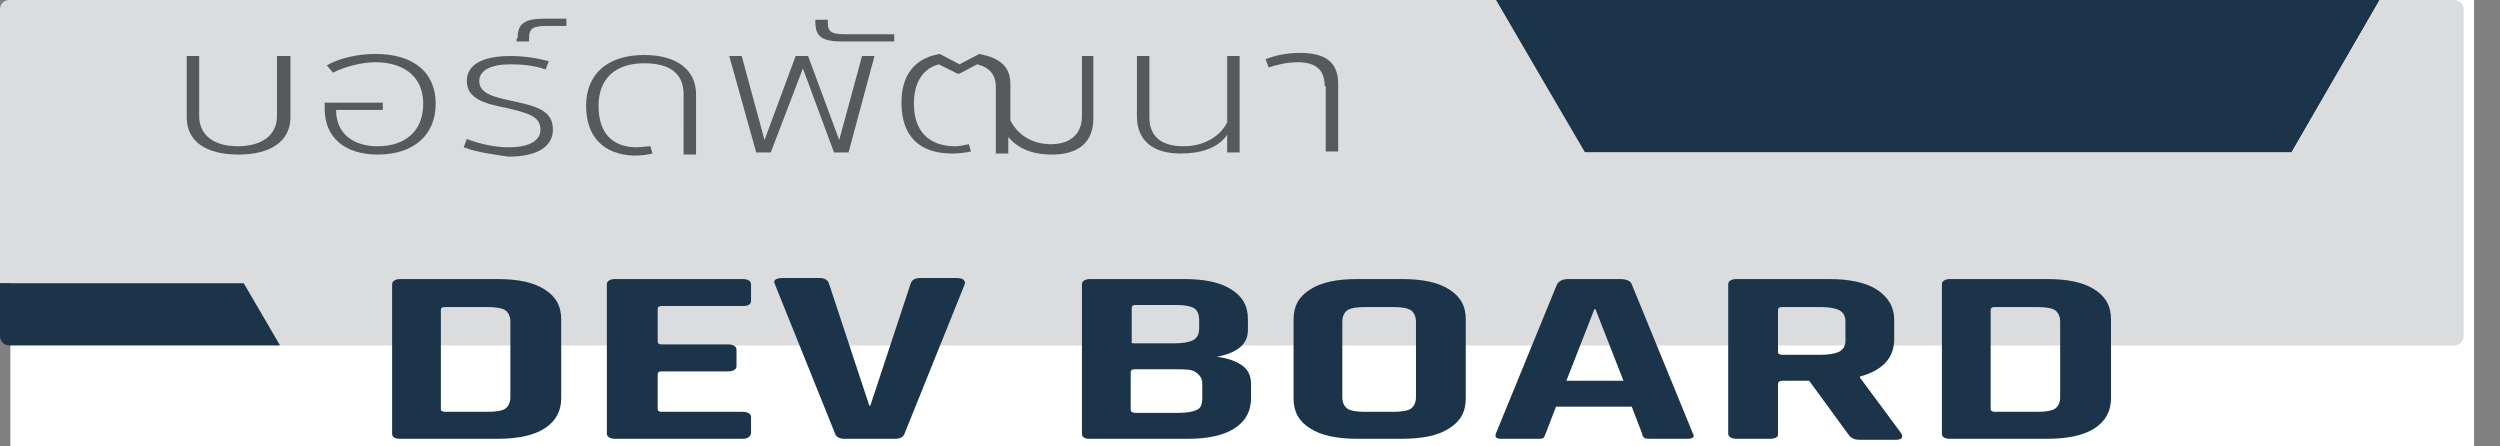 <?xml version="1.0" encoding="UTF-8"?> <svg xmlns="http://www.w3.org/2000/svg" xmlns:xlink="http://www.w3.org/1999/xlink" version="1.1" id="Layer_1" x="0px" y="0px" viewBox="0 0 241 43" style="enable-background:new 0 0 241 43;" xml:space="preserve"><rect x="0" y="0" width="241" height="43" fill="#808080" stroke="none"/> <style type="text/css"> .st0{fill:#FFFFFF;} .st1{fill:#1C344A;} .st2{fill:#DBDCDE;} .st3{fill:#58595B;} </style> <rect x="1" y="0" class="st0" width="237.5" height="43"></rect> <polygon class="st1" points="220.9,14.7 229.4,0 144.2,0 152.7,14.7 "></polygon> <path class="st2" d="M236.6,0h-7.2l-8.5,14.7h-68.1L144.2,0H0.9C0.4,0,0,0.4,0,0.9v26.4h23.5l3.5,6h209.6c0.5,0,0.9-0.4,0.9-0.9V0.9 C237.5,0.4,237.1,0,236.6,0z"></path> <path class="st1" d="M0,27.3v5.1c0,0.5,0.4,0.9,0.9,0.9H27l-3.5-6H0z"></path> <g> <path class="st3" d="M18,11.3V5.4h1.2v5.8c0,1.8,1.4,2.9,3.7,2.9c2.4,0,3.8-1.1,3.8-2.9V5.4H28v5.9c0,2.3-1.9,3.6-5,3.6 C19.8,14.9,18,13.6,18,11.3z"></path> <path class="st3" d="M31.3,10.5c0-0.2,0-0.4,0-0.6h5.6v0.7h-4.5c0,2.4,1.8,3.5,4,3.5c2.6,0,4.4-1.4,4.4-4.1c0-2.8-2.1-4-4.6-4 c-1.3,0-2.9,0.4-4.1,1l-0.6-0.7c1.2-0.7,3-1.1,4.7-1.1C39.9,5.2,42,7,42,10s-2.1,4.9-5.6,4.9C33.3,14.9,31.3,13.3,31.3,10.5z"></path> <path class="st3" d="M44.7,14.2l0.3-0.8c1.3,0.5,2.8,0.8,4,0.8c2.3,0,3.1-0.8,3.1-1.7c0-1.3-1.2-1.6-3.3-2.1C46.7,10,45,9.5,45,7.8 c0-1.5,1.4-2.4,4.2-2.4c1.3,0,2.6,0.2,3.7,0.5l-0.3,0.8c-1.1-0.4-2.3-0.5-3.4-0.5c-1.9,0-3,0.6-3,1.6c0,1.3,1.6,1.6,3.5,2 c2.3,0.5,3.6,1,3.6,2.7c0,1.5-1.3,2.6-4.3,2.6C47.7,14.9,46,14.7,44.7,14.2z"></path> <path class="st3" d="M49.9,3.7c0-1.4,0.6-1.9,2.6-1.9h2.1v0.7h-1.8c-1.4,0-1.8,0.2-1.8,1.2V4h-1.2V3.7H49.9z"></path> <path class="st3" d="M56.5,10.2c0-3.1,2.1-4.9,5.6-4.9c3.1,0,5,1.4,5,3.8v5.8h-1.2V9.1c0-2-1.3-3-3.8-3c-2.8,0-4.4,1.5-4.4,4.1 s1.3,4,3.7,4c0.4,0,0.9-0.1,1.3-0.1l0.2,0.7c-0.4,0.1-1.1,0.2-1.8,0.2C58.2,14.9,56.5,13.2,56.5,10.2z"></path> <path class="st3" d="M70.3,5.4h1.2l2.2,8.1l3-8.1h1.2l3,8.1l2.2-8.1h1.2l-2.5,9.3h-1.4l-3-8.1l-3.1,8.1h-1.4L70.3,5.4z"></path> <path class="st3" d="M78.6,2.1V1.9h1.2v0.3c0,0.9,0.4,1.1,1.7,1.1h4.7V4h-5C79.2,4,78.6,3.5,78.6,2.1z"></path> <path class="st3" d="M105.4,5.4v6c0,2.3-1.4,3.5-4,3.5c-1.9,0-3.3-0.6-4.2-1.7v1.6H96V8.4c0-1.2-0.6-1.9-1.8-2.2l-1.7,0.9h-0.2 l-1.8-0.9C89,6.6,88.1,7.9,88.1,10c0,2.6,1.4,4.1,4,4.1c0.4,0,0.8-0.1,1.3-0.2l0.2,0.7c-0.4,0.1-1.1,0.2-1.8,0.2 c-3.2,0-4.9-1.7-4.9-4.9c0-2.7,1.3-4.3,3.7-4.7l1.9,1l1.9-1c2.1,0.4,3,1.3,3,2.9v3.5c0.7,1.4,2.1,2.3,3.9,2.3c1.9,0,3-1,3-2.7V5.4 H105.4z"></path> <path class="st3" d="M119.5,5.4v9.3h-1.2V13c-0.9,1.3-2.6,1.8-4.5,1.8c-2.6,0-4.2-1.2-4.2-3.6V5.4h1.2v5.9c0,1.9,1.2,2.8,3.3,2.8 c1.9,0,3.5-0.9,4.2-2.3V5.4H119.5z"></path> <path class="st3" d="M127.7,8.3c0-1.6-0.9-2.3-2.6-2.3c-1.2,0-2.1,0.3-2.8,0.5L122,5.7c0.8-0.3,1.9-0.6,3.3-0.6 c2.5,0,3.7,0.9,3.7,3v6.5h-1.2V8.3H127.7z"></path> </g> <g> <path class="st1" d="M37.8,41.8V27.4c0-0.3,0.3-0.5,0.8-0.5h9.3c2,0,3.5,0.3,4.6,1s1.6,1.6,1.6,2.9v7.6c0,1.2-0.5,2.2-1.6,2.9 s-2.6,1-4.6,1h-9.3C38,42.3,37.8,42.1,37.8,41.8z M42.9,39.7H47c0.8,0,1.4-0.1,1.7-0.3s0.5-0.6,0.5-1.1V31c0-0.5-0.2-0.9-0.5-1.1 s-0.9-0.3-1.7-0.3h-4.1c-0.3,0-0.4,0.1-0.4,0.3v9.6C42.5,39.6,42.7,39.7,42.9,39.7z"></path> <path class="st1" d="M71.6,42.3H59.3c-0.5,0-0.8-0.2-0.8-0.5V27.4c0-0.3,0.3-0.5,0.8-0.5h12.3c0.5,0,0.8,0.2,0.8,0.5V29 c0,0.3-0.2,0.5-0.8,0.5h-7.8c-0.3,0-0.4,0.1-0.4,0.3v3.1c0,0.2,0.1,0.3,0.4,0.3h6.4c0.5,0,0.8,0.2,0.8,0.5v1.6 c0,0.3-0.3,0.5-0.8,0.5h-6.4c-0.3,0-0.4,0.1-0.4,0.3v3.3c0,0.2,0.1,0.3,0.4,0.3h7.8c0.5,0,0.8,0.2,0.8,0.5v1.6 C72.3,42.1,72.1,42.3,71.6,42.3z"></path> <path class="st1" d="M86.3,42.3h-4.9c-0.5,0-0.8-0.2-0.9-0.5l-5.8-14.4c-0.2-0.4,0.1-0.6,0.8-0.6H79c0.5,0,0.8,0.2,0.9,0.5 l3.9,11.8h0.1l3.9-11.8c0.1-0.3,0.4-0.5,0.9-0.5h3.5c0.6,0,0.9,0.2,0.8,0.6l-5.8,14.4C87.1,42.1,86.8,42.3,86.3,42.3z"></path> <path class="st1" d="M104.3,41.8V27.4c0-0.3,0.3-0.5,0.8-0.5h9c2,0,3.5,0.3,4.6,1s1.6,1.6,1.6,2.9v1c0,1.4-1,2.2-3,2.6 c1,0.1,1.8,0.4,2.4,0.8s0.9,1,0.9,1.8v1.4c0,1.2-0.5,2.2-1.6,2.9s-2.6,1-4.5,1H105C104.5,42.3,104.3,42.1,104.3,41.8z M109.4,33.1 h3.8c0.8,0,1.4-0.1,1.8-0.3s0.6-0.6,0.6-1.1v-0.9c0-0.5-0.2-0.9-0.5-1.1c-0.4-0.2-0.9-0.3-1.7-0.3h-3.9c-0.3,0-0.4,0.1-0.4,0.3v3.2 C109,33.1,109.2,33.1,109.4,33.1z M109.4,39.8h4.2c0.8,0,1.4-0.1,1.8-0.3s0.5-0.6,0.5-1.1V37c0-0.5-0.2-0.8-0.6-1.1s-1-0.3-1.8-0.3 h-4.1c-0.3,0-0.4,0.1-0.4,0.3v3.6C109,39.7,109.2,39.8,109.4,39.8z"></path> <path class="st1" d="M135.1,42.3h-4.2c-2,0-3.5-0.3-4.6-1s-1.6-1.6-1.6-2.9v-7.6c0-1.3,0.5-2.2,1.6-2.9s2.6-1,4.6-1h4.2 c2,0,3.5,0.3,4.6,1s1.6,1.6,1.6,2.9v7.6c0,1.3-0.5,2.2-1.6,2.9S137.1,42.3,135.1,42.3z M131.6,39.7h2.7c0.8,0,1.4-0.1,1.7-0.3 s0.5-0.6,0.5-1.1V31c0-0.5-0.2-0.9-0.5-1.1s-0.9-0.3-1.7-0.3h-2.7c-0.8,0-1.4,0.1-1.7,0.3s-0.5,0.6-0.5,1.1v7.3 c0,0.5,0.2,0.9,0.5,1.1S130.8,39.7,131.6,39.7z"></path> <path class="st1" d="M148.3,42.3h-3.6c-0.5,0-0.6-0.2-0.5-0.5l5.9-14.4c0.2-0.3,0.5-0.5,1.1-0.5h5c0.6,0,1,0.2,1.1,0.5l5.9,14.4 c0.2,0.3,0,0.5-0.5,0.5h-3.6c-0.3,0-0.5,0-0.6-0.1s-0.2-0.2-0.2-0.4l-1-2.6H150l-1,2.6c-0.1,0.2-0.1,0.3-0.2,0.4 C148.7,42.3,148.5,42.3,148.3,42.3z M153.7,29.8l-2.7,6.9h5.5l-2.7-6.9C153.8,29.8,153.7,29.8,153.7,29.8z"></path> <path class="st1" d="M170.6,42.3h-3.2c-0.5,0-0.8-0.2-0.8-0.5V27.4c0-0.3,0.3-0.5,0.8-0.5h8.9c1.9,0,3.5,0.3,4.6,1s1.7,1.7,1.7,2.9 v1.9c0,1.8-1.1,3-3.3,3.6v0.1l4,5.4c0.2,0.4,0,0.6-0.6,0.6h-3c-0.5,0-0.8,0-1-0.1s-0.4-0.2-0.5-0.4l-3.8-5.2h-2.5 c-0.3,0-0.5,0.1-0.5,0.3v4.9C171.4,42.1,171.2,42.3,170.6,42.3z M171.8,34.2h3.7c0.8,0,1.4-0.1,1.8-0.3s0.6-0.6,0.6-1V31 c0-0.5-0.2-0.9-0.6-1.1c-0.4-0.2-1-0.3-1.8-0.3h-3.7c-0.3,0-0.4,0.1-0.4,0.3V34C171.4,34.1,171.6,34.2,171.8,34.2z"></path> <path class="st1" d="M187.2,41.8V27.4c0-0.3,0.3-0.5,0.8-0.5h9.3c2,0,3.5,0.3,4.6,1s1.6,1.6,1.6,2.9v7.6c0,1.2-0.5,2.2-1.6,2.9 s-2.6,1-4.6,1H188C187.4,42.3,187.2,42.1,187.2,41.8z M192.3,39.7h4.1c0.8,0,1.4-0.1,1.7-0.3s0.5-0.6,0.5-1.1V31 c0-0.5-0.2-0.9-0.5-1.1s-0.9-0.3-1.7-0.3h-4.1c-0.3,0-0.4,0.1-0.4,0.3v9.6C191.9,39.6,192.1,39.7,192.3,39.7z"></path> </g> </svg> 